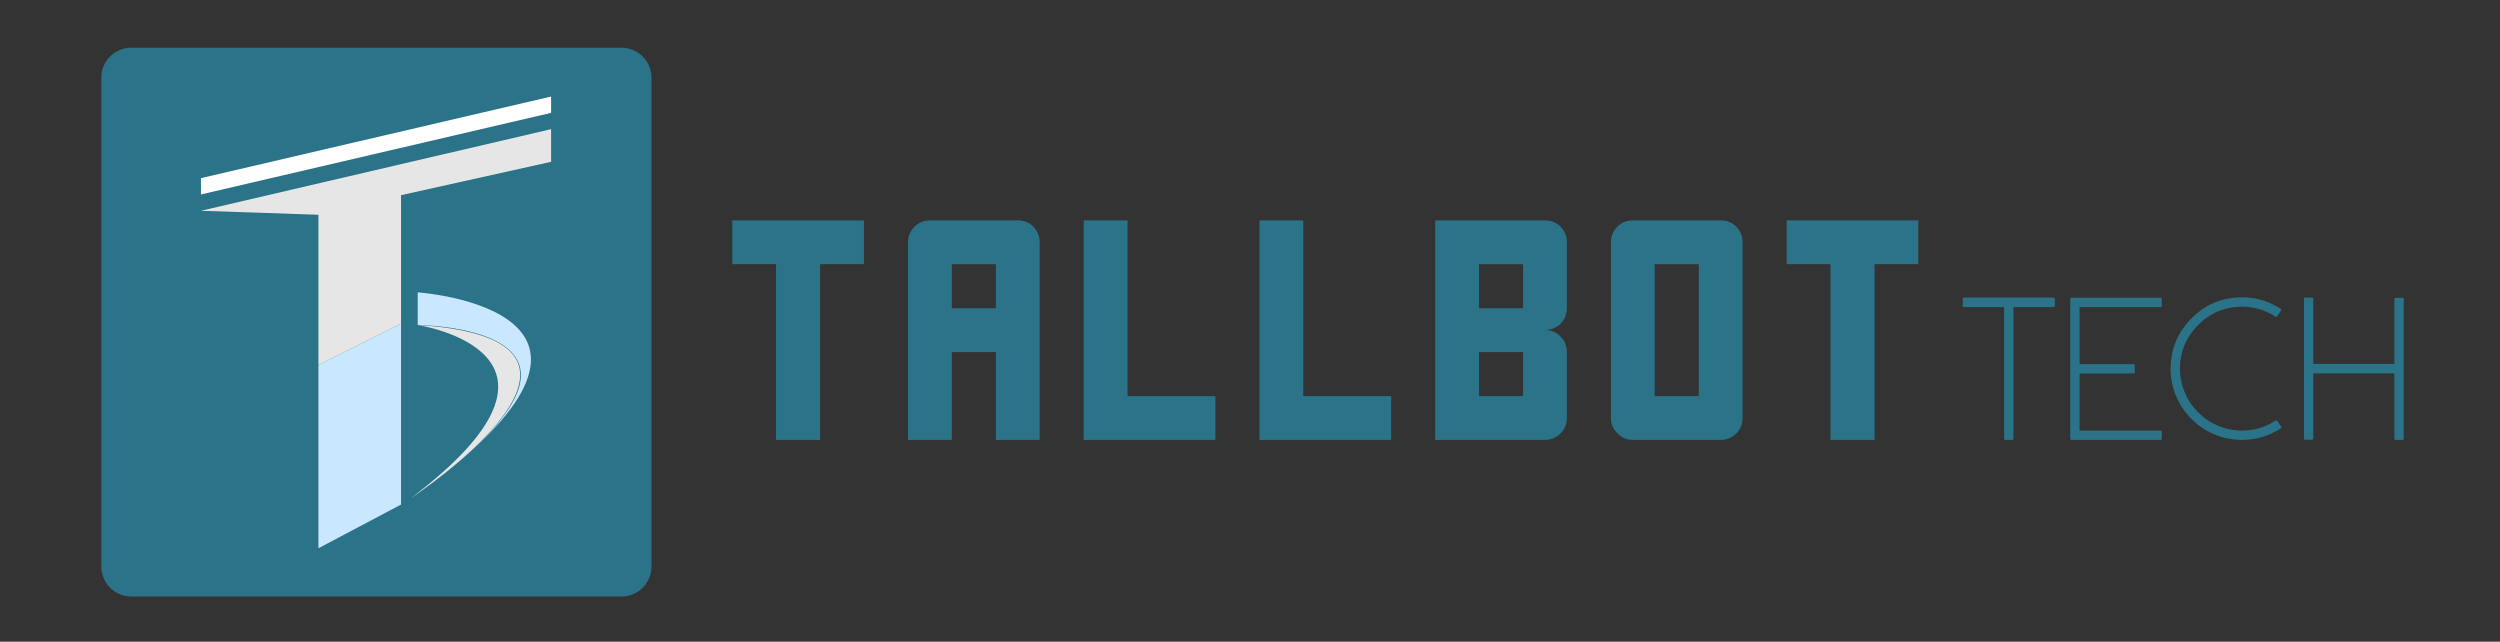 <?xml version="1.0" encoding="UTF-8" standalone="no"?>
<!DOCTYPE svg PUBLIC "-//W3C//DTD SVG 1.1//EN" "http://www.w3.org/Graphics/SVG/1.1/DTD/svg11.dtd">
<svg width="100%" height="100%" viewBox="0 0 300 77" version="1.1" xmlns="http://www.w3.org/2000/svg" xmlns:xlink="http://www.w3.org/1999/xlink" xml:space="preserve" xmlns:serif="http://www.serif.com/" style="fill-rule:evenodd;clip-rule:evenodd;stroke-linejoin:round;stroke-miterlimit:2;">
    <rect x="0" y="0" width="300" height="77" fill="#333333" stroke="none"/>
    <g id="Artboard1" transform="matrix(1,0,0,1,-10,0)">
        <rect x="10" y="0" width="300" height="77" style="fill:none;"/>
        <g id="Colored-Group" serif:id="Colored Group" transform="matrix(0.244,0,0,0.244,-58.286,-120.452)">
            <g id="Colored" transform="matrix(0.236,0,0,0.231,141.455,355.505)">
                <g transform="matrix(0.997,0,0,1.016,-99.749,-113.182)">
                    <path d="M2050,862.754C2050,828.119 2021.88,800 1987.25,800L962.754,800C928.119,800 900,828.119 900,862.754L900,1887.25C900,1921.88 928.119,1950 962.754,1950L1987.25,1950C2021.88,1950 2050,1921.88 2050,1887.25L2050,862.754Z" style="fill:rgb(43,115,136);"/>
                </g>
                <g id="_-Colored-Big" serif:id=" Colored Big" transform="matrix(2.942,0,0,2.942,-1774.63,-1142.32)">
                    <g id="b-Curve-Bottom" serif:id="b Curve Bottom" transform="matrix(1,0,0,1,-672.441,-1)">
                        <path d="M1770.87,827.772C1770.87,827.772 1902.21,847.953 1766.14,952.969C1766.14,952.969 1936.85,838.31 1770.87,827.772Z" style="fill:rgb(230,230,230);"/>
                    </g>
                    <path id="b-Curve-Top" serif:id="b Curve Top" d="M1098.42,826.772C1098.5,826.784 1184.02,827.086 1169.94,872.743C1164.32,890.969 1142.83,916.422 1093.7,951.969C1282.01,815.862 1098.42,803.138 1098.42,803.138L1098.42,826.772Z" style="fill:rgb(201,232,255);"/>
                    <path id="T-Down" serif:id="T Down" d="M1028.11,855.748L1086.61,825.772L1086.61,956.693L1028.11,988.309L1028.11,855.748Z" style="fill:rgb(201,232,255);"/>
                    <path id="T-Up" serif:id="T Up" d="M944.882,744.094L1192.91,685.039L1192.91,708.661L1086.61,732.802L1086.61,825.772L1028.11,855.748L1028.11,746.981L944.882,744.094Z" style="fill:rgb(230,230,230);"/>
                    <path id="T-Shade" serif:id="T Shade" d="M944.882,720.472L1192.91,661.417L1192.91,673.228L944.882,732.283L944.882,720.472Z" style="fill:white;"/>
                </g>
            </g>
            <g transform="matrix(1,0,0,1,-388.705,-767.958)">
                <g transform="matrix(1,0,0,1,1028.7,1477.96)">
                    <path d="M64.746,-107.959L0,-107.959L0,-86.426L21.533,-86.426L21.533,0L43.213,0L43.213,-86.426L64.746,-86.426L64.746,-107.959Z" style="fill:rgb(43,115,136);fill-rule:nonzero;"/>
                    <path d="M151.172,0L129.639,0L129.639,-43.213L107.959,-43.213L107.959,0L86.426,0L86.426,-97.266C86.426,-100.195 87.5,-102.734 89.648,-104.883C91.699,-106.934 94.238,-107.959 97.266,-107.959L140.479,-107.959C143.408,-107.959 145.947,-106.934 148.096,-104.883C150.146,-102.734 151.172,-100.195 151.172,-97.266L151.172,0ZM129.639,-64.746L129.639,-86.426L107.959,-86.426L107.959,-64.746L129.639,-64.746Z" style="fill:rgb(43,115,136);fill-rule:nonzero;"/>
                    <path d="M194.385,-21.533L194.385,-107.959L172.852,-107.959L172.852,0L237.598,0L237.598,-21.533L194.385,-21.533Z" style="fill:rgb(43,115,136);fill-rule:nonzero;"/>
                    <path d="M280.811,-21.533L280.811,-107.959L259.277,-107.959L259.277,0L324.023,0L324.023,-21.533L280.811,-21.533Z" style="fill:rgb(43,115,136);fill-rule:nonzero;"/>
                    <path d="M399.756,-54.053C402.686,-54.053 405.225,-52.979 407.373,-50.83C409.424,-48.779 410.449,-46.24 410.449,-43.213L410.449,-10.84C410.449,-7.813 409.424,-5.273 407.373,-3.223C405.225,-1.074 402.686,0 399.756,0L345.703,0L345.703,-107.959L399.756,-107.959C402.686,-107.959 405.225,-106.934 407.373,-104.883C409.424,-102.734 410.449,-100.195 410.449,-97.266L410.449,-64.746C410.449,-61.816 409.424,-59.277 407.373,-57.129C405.225,-55.078 402.686,-54.053 399.756,-54.053ZM367.236,-64.746L388.916,-64.746L388.916,-86.426L367.236,-86.426L367.236,-64.746ZM367.236,-21.533L388.916,-21.533L388.916,-43.213L367.236,-43.213L367.236,-21.533Z" style="fill:rgb(43,115,136);fill-rule:nonzero;"/>
                    <path d="M496.875,-97.266L496.875,-10.84C496.875,-7.813 495.85,-5.273 493.799,-3.223C491.65,-1.074 489.111,0 486.182,0L442.969,0C439.941,0 437.402,-1.074 435.352,-3.223C433.203,-5.273 432.129,-7.813 432.129,-10.84L432.129,-97.266C432.129,-100.195 433.203,-102.734 435.352,-104.883C437.402,-106.934 439.941,-107.959 442.969,-107.959L486.182,-107.959C489.111,-107.959 491.65,-106.934 493.799,-104.883C495.85,-102.734 496.875,-100.195 496.875,-97.266ZM453.662,-21.533L475.342,-21.533L475.342,-86.426L453.662,-86.426L453.662,-21.533Z" style="fill:rgb(43,115,136);fill-rule:nonzero;"/>
                    <path d="M583.301,-107.959L518.555,-107.959L518.555,-86.426L540.088,-86.426L540.088,0L561.768,0L561.768,-86.426L583.301,-86.426L583.301,-107.959Z" style="fill:rgb(43,115,136);fill-rule:nonzero;"/>
                </g>
                <g>
                    <g transform="matrix(1,0,0,1,1633.69,1477.96)">
                        <path d="M0.83,-69.971C0.374,-69.971 0.146,-69.743 0.146,-69.287L0.146,-66.016C0.146,-65.56 0.374,-65.332 0.83,-65.332L20.508,-65.332L20.508,-0.684C20.508,-0.228 20.719,0 21.143,0L24.414,0C24.87,0 25.098,-0.228 25.098,-0.684L25.098,-65.332L44.775,-65.332C45.231,-65.332 45.459,-65.56 45.459,-66.016L45.459,-69.287C45.459,-69.743 45.231,-69.971 44.775,-69.971L0.83,-69.971Z" style="fill:rgb(43,115,136);fill-rule:nonzero;"/>
                    </g>
                    <g transform="matrix(1,0,0,1,1679.1,1477.96)">
                        <path d="M51.953,-65.283C52.409,-65.283 52.637,-65.511 52.637,-65.967L52.637,-69.238C52.637,-69.694 52.409,-69.922 51.953,-69.922L8.301,-69.922C7.845,-69.922 7.617,-69.694 7.617,-69.238L7.617,-0.684C7.617,-0.228 7.845,0 8.301,0L51.953,0C52.409,0 52.637,-0.228 52.637,-0.684L52.637,-3.906C52.637,-4.362 52.409,-4.59 51.953,-4.59L12.207,-4.59L12.207,-32.666L38.672,-32.666C39.128,-32.666 39.355,-32.894 39.355,-33.35L39.355,-36.572C39.355,-37.028 39.128,-37.256 38.672,-37.256L12.207,-37.256L12.207,-65.283L51.953,-65.283Z" style="fill:rgb(43,115,136);fill-rule:nonzero;"/>
                        <path d="M92.041,0C87.223,0 82.617,-0.944 78.223,-2.832C73.991,-4.655 70.264,-7.21 67.041,-10.498C63.786,-13.818 61.279,-17.627 59.521,-21.924C57.731,-26.351 56.885,-30.973 56.982,-35.791C57.178,-44.743 60.368,-52.507 66.553,-59.082C72.77,-65.658 80.322,-69.303 89.209,-70.02C97.152,-70.638 104.443,-68.799 111.084,-64.502C111.442,-64.242 111.491,-63.932 111.23,-63.574L109.424,-60.84C109.196,-60.482 108.887,-60.417 108.496,-60.645C102.767,-64.355 96.484,-65.951 89.648,-65.43C81.836,-64.811 75.228,-61.605 69.824,-55.811C64.421,-50.049 61.67,-43.262 61.572,-35.449C61.54,-31.283 62.305,-27.295 63.867,-23.486C65.397,-19.775 67.578,-16.504 70.41,-13.672C73.21,-10.807 76.449,-8.594 80.127,-7.031C83.903,-5.404 87.874,-4.59 92.041,-4.59C98.031,-4.59 103.532,-6.217 108.545,-9.473C108.936,-9.733 109.245,-9.668 109.473,-9.277L111.328,-6.592C111.589,-6.201 111.523,-5.892 111.133,-5.664C105.339,-1.888 98.975,0 92.041,0Z" style="fill:rgb(43,115,136);fill-rule:nonzero;"/>
                        <path d="M123.242,-0.098C122.786,-0.098 122.559,-0.326 122.559,-0.781L122.559,-69.287C122.559,-69.743 122.786,-69.971 123.242,-69.971L126.514,-69.971C126.937,-69.971 127.148,-69.743 127.148,-69.287L127.148,-0.781C127.148,-0.326 126.937,-0.098 126.514,-0.098L123.242,-0.098ZM167.725,0C167.269,0 167.041,-0.228 167.041,-0.684L167.041,-69.189C167.041,-69.645 167.269,-69.873 167.725,-69.873L170.996,-69.873C171.419,-69.873 171.631,-69.645 171.631,-69.189L171.631,-0.684C171.631,-0.228 171.419,0 170.996,0L167.725,0ZM171.631,-32.715L122.559,-32.715L122.559,-37.354L171.631,-37.354L171.631,-32.715Z" style="fill:rgb(43,115,136);fill-rule:nonzero;"/>
                    </g>
                </g>
            </g>
        </g>
    </g>
</svg>
